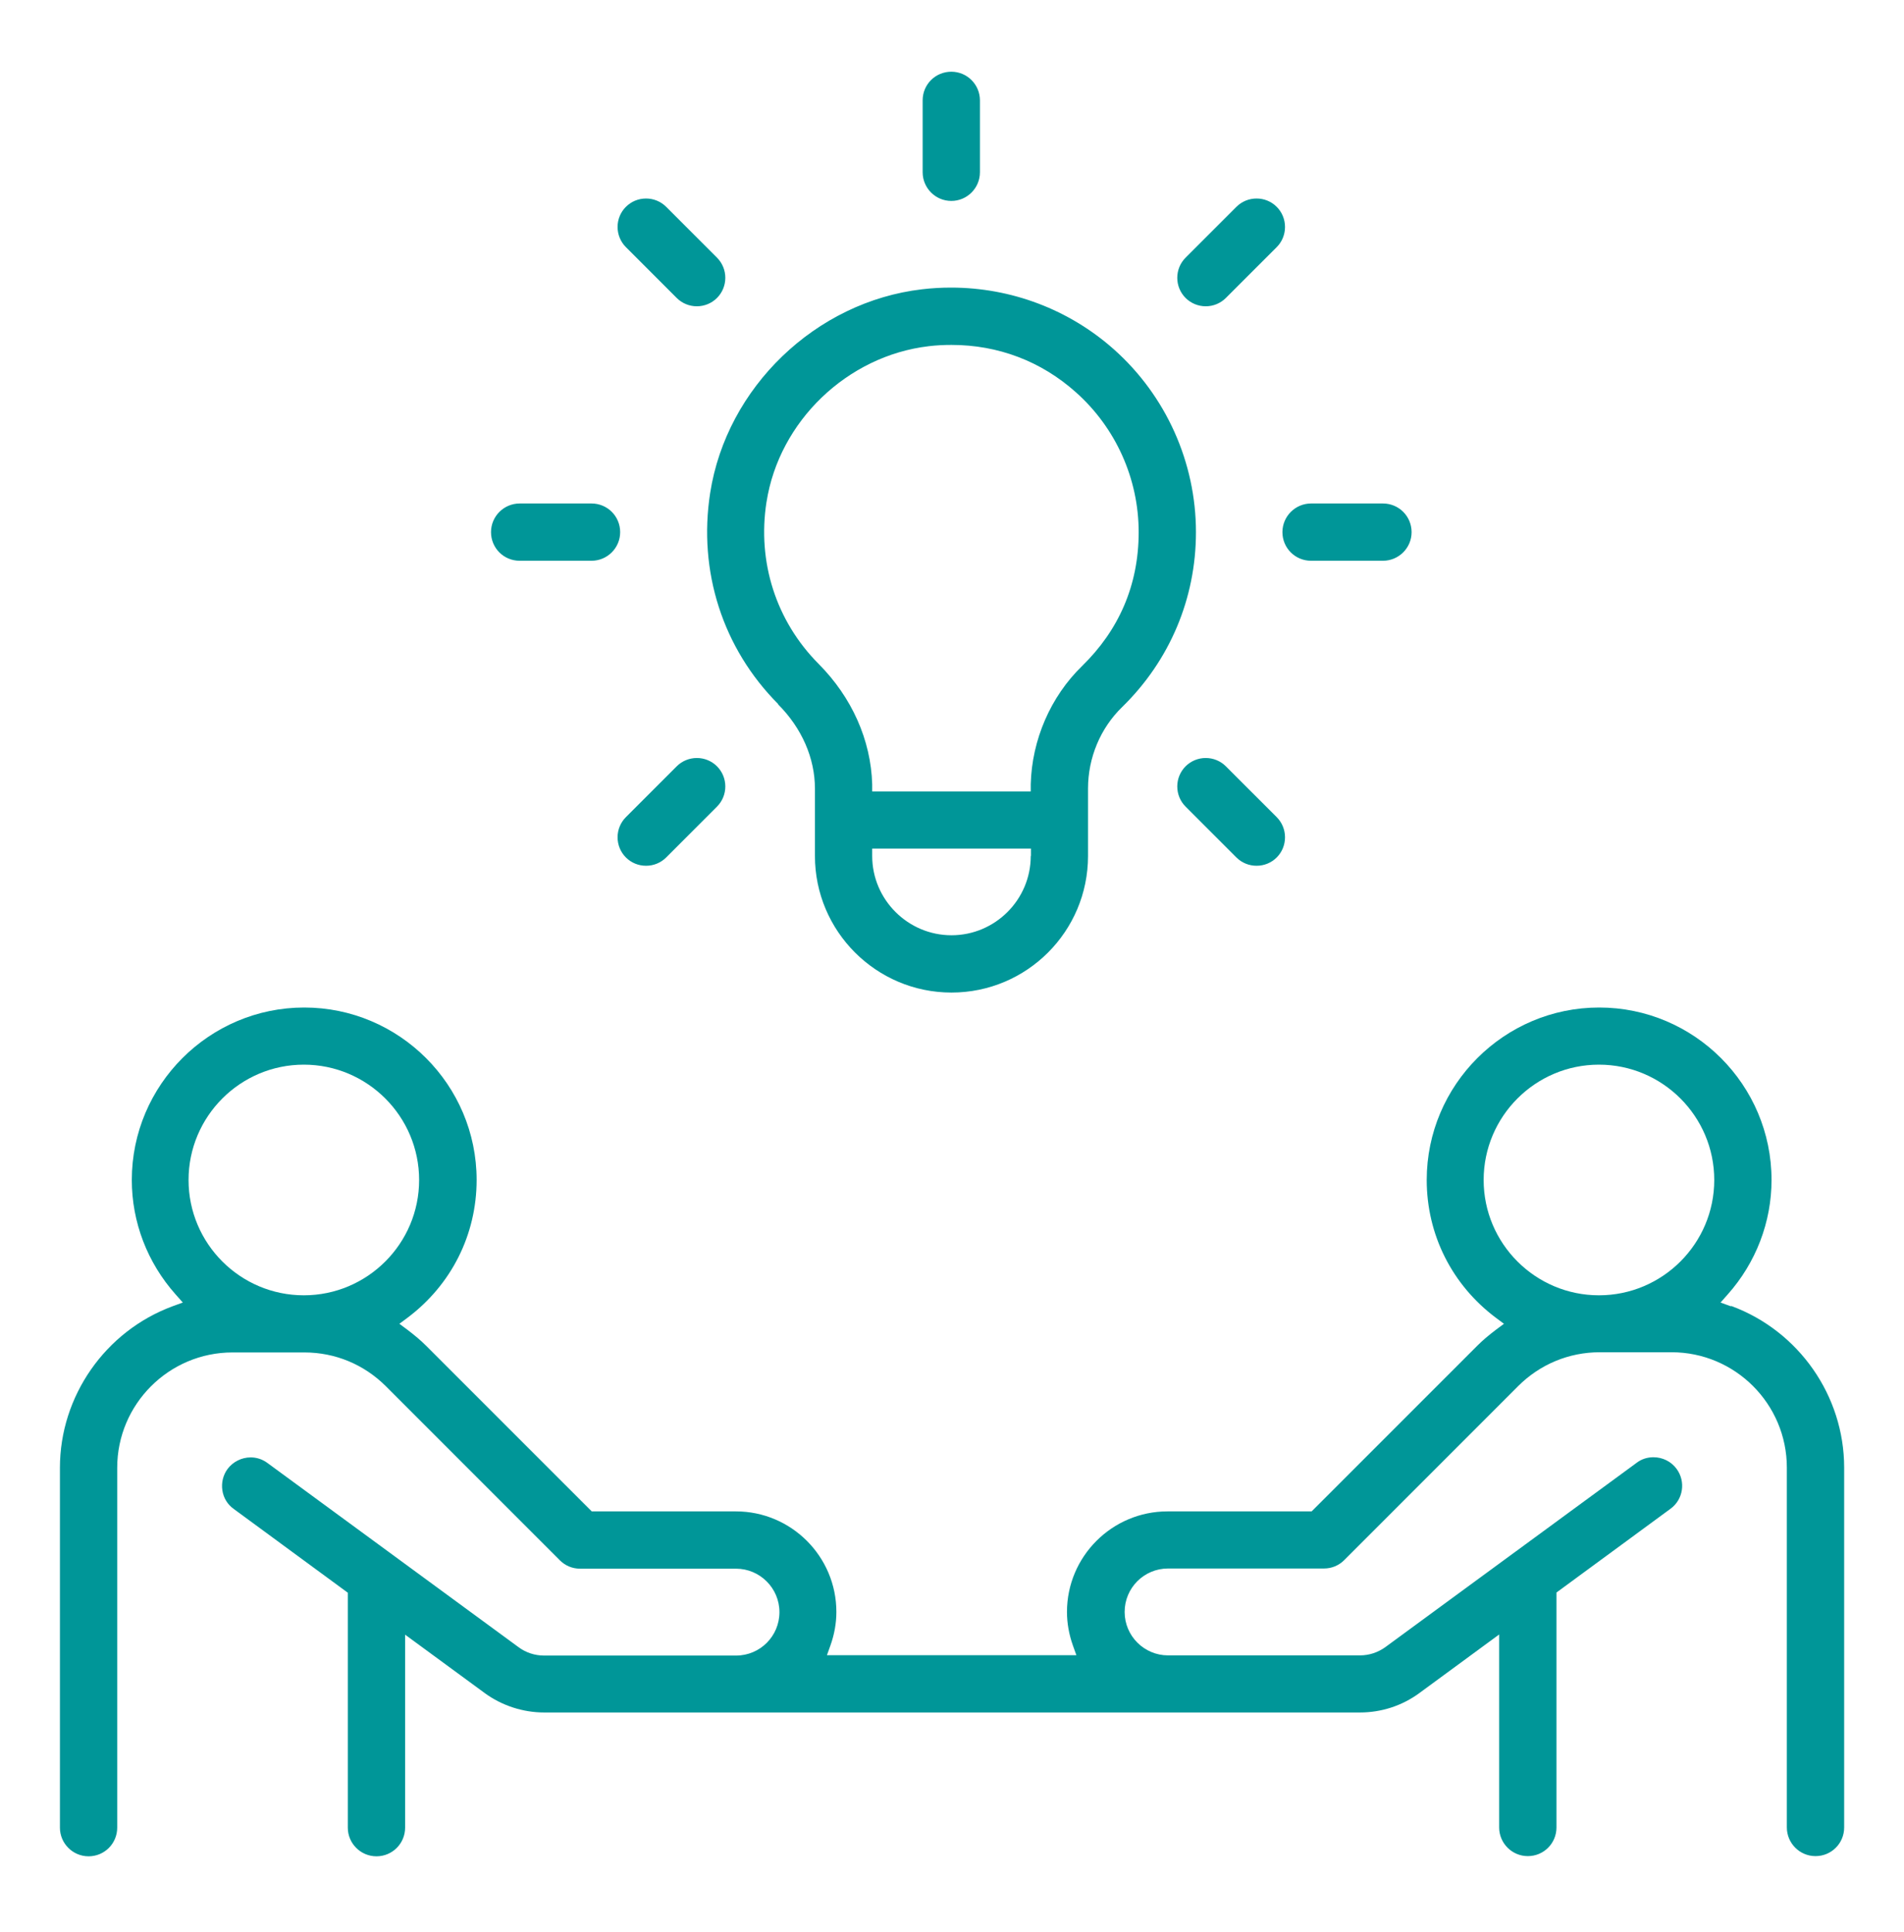 <svg width="70" height="71" viewBox="0 0 70 71" fill="none" xmlns="http://www.w3.org/2000/svg">
<path d="M58.792 37.03C62.284 37.03 65.13 39.871 65.13 43.369C65.13 44.911 64.559 46.406 63.52 47.574L63.255 47.873L63.629 48.009L63.656 48.002C66.136 48.919 67.8 51.304 67.8 53.94V67.166C67.8 67.75 67.331 68.219 66.747 68.219C66.163 68.219 65.693 67.743 65.693 67.166V53.94C65.693 51.603 63.792 49.7 61.455 49.7H58.812C57.685 49.7 56.618 50.142 55.816 50.943L49.417 57.343C49.22 57.54 48.955 57.648 48.677 57.648H42.943C42.06 57.648 41.347 58.362 41.347 59.245C41.347 60.128 42.067 60.841 42.943 60.841H50.001C50.341 60.841 50.667 60.732 50.945 60.528L60.171 53.763C60.347 53.627 60.565 53.559 60.789 53.559C61.122 53.559 61.442 53.715 61.639 53.986C61.985 54.455 61.883 55.114 61.414 55.454L57.223 58.531V67.166C57.223 67.75 56.754 68.219 56.17 68.219C55.586 68.219 55.116 67.743 55.116 67.166V60.073L52.182 62.227C51.543 62.696 50.782 62.94 49.994 62.94H20.009C19.228 62.94 18.453 62.689 17.821 62.227L14.894 60.08V67.173C14.893 67.757 14.424 68.226 13.84 68.226C13.256 68.225 12.787 67.75 12.787 67.173V58.538L8.596 55.461C8.365 55.298 8.216 55.053 8.175 54.774C8.134 54.496 8.201 54.217 8.364 53.993C8.561 53.728 8.881 53.565 9.214 53.565C9.438 53.565 9.649 53.634 9.832 53.77L19.058 60.535C19.329 60.739 19.662 60.848 20.002 60.848H27.06C27.943 60.848 28.656 60.135 28.656 59.252C28.656 58.369 27.936 57.655 27.06 57.655H21.326C21.048 57.655 20.783 57.547 20.586 57.35L14.187 50.95C13.385 50.149 12.325 49.707 11.19 49.707H8.548C6.211 49.707 4.309 51.609 4.309 53.946V67.173C4.309 67.757 3.84 68.226 3.256 68.226C2.672 68.225 2.203 67.75 2.203 67.173V53.946C2.203 51.317 3.867 48.926 6.347 48.009L6.721 47.873L6.456 47.574C5.417 46.406 4.846 44.918 4.846 43.369C4.846 39.877 7.692 37.031 11.184 37.03C14.675 37.03 17.523 39.871 17.523 43.369C17.522 45.373 16.598 47.221 14.975 48.437L14.683 48.654L14.975 48.871C15.253 49.082 15.471 49.266 15.668 49.463L21.755 55.549H27.054C29.091 55.549 30.749 57.207 30.749 59.245C30.749 59.659 30.674 60.074 30.531 60.475L30.402 60.835H39.573L39.444 60.475C39.302 60.074 39.227 59.659 39.227 59.245C39.227 57.207 40.885 55.549 42.923 55.549H48.222L54.309 49.463C54.506 49.266 54.722 49.082 55.001 48.871L55.293 48.654L55.001 48.437C53.384 47.227 52.453 45.38 52.453 43.369C52.453 39.877 55.3 37.03 58.792 37.03ZM11.17 39.13C8.833 39.13 6.932 41.032 6.932 43.369C6.932 45.706 8.833 47.607 11.17 47.607C13.507 47.607 15.409 45.706 15.409 43.369C15.409 41.032 13.507 39.13 11.17 39.13ZM58.785 39.13C56.448 39.13 54.546 41.032 54.546 43.369C54.546 45.706 56.448 47.607 58.785 47.607C61.122 47.607 63.024 45.706 63.024 43.369C63.024 41.032 61.122 39.13 58.785 39.13ZM34.961 10.57C37.182 10.57 39.308 11.379 40.952 12.84C42.868 14.545 43.969 16.997 43.969 19.559C43.969 21.997 43.004 24.279 41.258 25.984C40.456 26.759 40.001 27.853 40.001 28.98V31.46C40.001 34.232 37.753 36.48 34.981 36.48C32.21 36.48 29.961 34.225 29.961 31.46V28.987C29.961 27.866 29.479 26.759 28.602 25.883L28.609 25.876C26.571 23.831 25.661 20.998 26.109 18.118C26.714 14.239 29.988 11.087 33.901 10.632C34.248 10.591 34.608 10.57 34.961 10.57ZM32.066 31.46C32.066 33.063 33.378 34.374 34.981 34.374C36.584 34.374 37.895 33.07 37.895 31.46H37.902V31.189H32.066V31.46ZM25.619 27.859C25.898 27.859 26.163 27.968 26.36 28.165C26.557 28.362 26.666 28.627 26.666 28.905C26.666 29.184 26.557 29.45 26.36 29.646L24.492 31.515C24.295 31.712 24.029 31.82 23.751 31.82C23.473 31.82 23.208 31.712 23.011 31.515C22.814 31.318 22.705 31.052 22.705 30.773C22.705 30.495 22.814 30.23 23.011 30.033L24.879 28.165C25.076 27.968 25.341 27.86 25.619 27.859ZM44.329 27.859C44.608 27.86 44.872 27.968 45.069 28.165L46.938 30.033C47.134 30.23 47.243 30.495 47.243 30.773C47.243 31.052 47.135 31.318 46.938 31.515C46.741 31.712 46.476 31.82 46.197 31.82C45.919 31.82 45.653 31.712 45.456 31.515L43.588 29.646C43.391 29.45 43.282 29.184 43.282 28.905C43.282 28.627 43.391 28.362 43.588 28.165C43.785 27.968 44.051 27.859 44.329 27.859ZM34.981 12.677C34.71 12.677 34.424 12.69 34.145 12.724C31.15 13.077 28.643 15.482 28.181 18.451V18.444C27.834 20.659 28.535 22.832 30.097 24.401C31.32 25.631 32.019 27.201 32.066 28.824V29.089H37.895V28.824C37.936 27.194 38.623 25.604 39.784 24.477C41.122 23.172 41.863 21.522 41.863 19.559C41.863 17.595 41.02 15.72 39.553 14.416C38.276 13.275 36.693 12.677 34.981 12.677ZM21.747 18.505C22.331 18.505 22.8 18.974 22.8 19.558C22.8 20.142 22.325 20.61 21.747 20.61H19.105C18.52 20.61 18.052 20.142 18.052 19.558C18.052 18.974 18.527 18.505 19.105 18.505H21.747ZM50.844 18.505C51.428 18.505 51.896 18.974 51.897 19.558C51.897 20.142 51.421 20.61 50.844 20.61H48.201C47.617 20.61 47.148 20.142 47.148 19.558C47.149 18.974 47.624 18.505 48.201 18.505H50.844ZM23.751 7.296C24.029 7.296 24.295 7.405 24.492 7.602L26.36 9.47C26.557 9.667 26.666 9.932 26.666 10.21C26.666 10.489 26.557 10.754 26.36 10.951C26.163 11.148 25.898 11.257 25.619 11.257C25.341 11.257 25.076 11.148 24.879 10.951L23.011 9.083C22.814 8.886 22.705 8.62 22.705 8.342C22.705 8.063 22.814 7.798 23.011 7.602C23.208 7.405 23.473 7.296 23.751 7.296ZM46.197 7.296C46.476 7.296 46.741 7.405 46.938 7.602C47.134 7.798 47.243 8.063 47.243 8.342C47.243 8.62 47.135 8.886 46.938 9.083L45.069 10.951C44.872 11.148 44.607 11.257 44.329 11.257C44.051 11.257 43.785 11.148 43.588 10.951C43.391 10.754 43.282 10.489 43.282 10.21C43.282 9.932 43.391 9.667 43.588 9.47L45.456 7.602C45.653 7.405 45.919 7.296 46.197 7.296ZM34.975 2.636C35.559 2.636 36.027 3.111 36.027 3.688V6.331C36.027 6.915 35.552 7.385 34.975 7.385C34.39 7.385 33.921 6.908 33.921 6.331V3.688C33.921 3.104 34.391 2.636 34.975 2.636Z" fill="#009698"/>
</svg>
